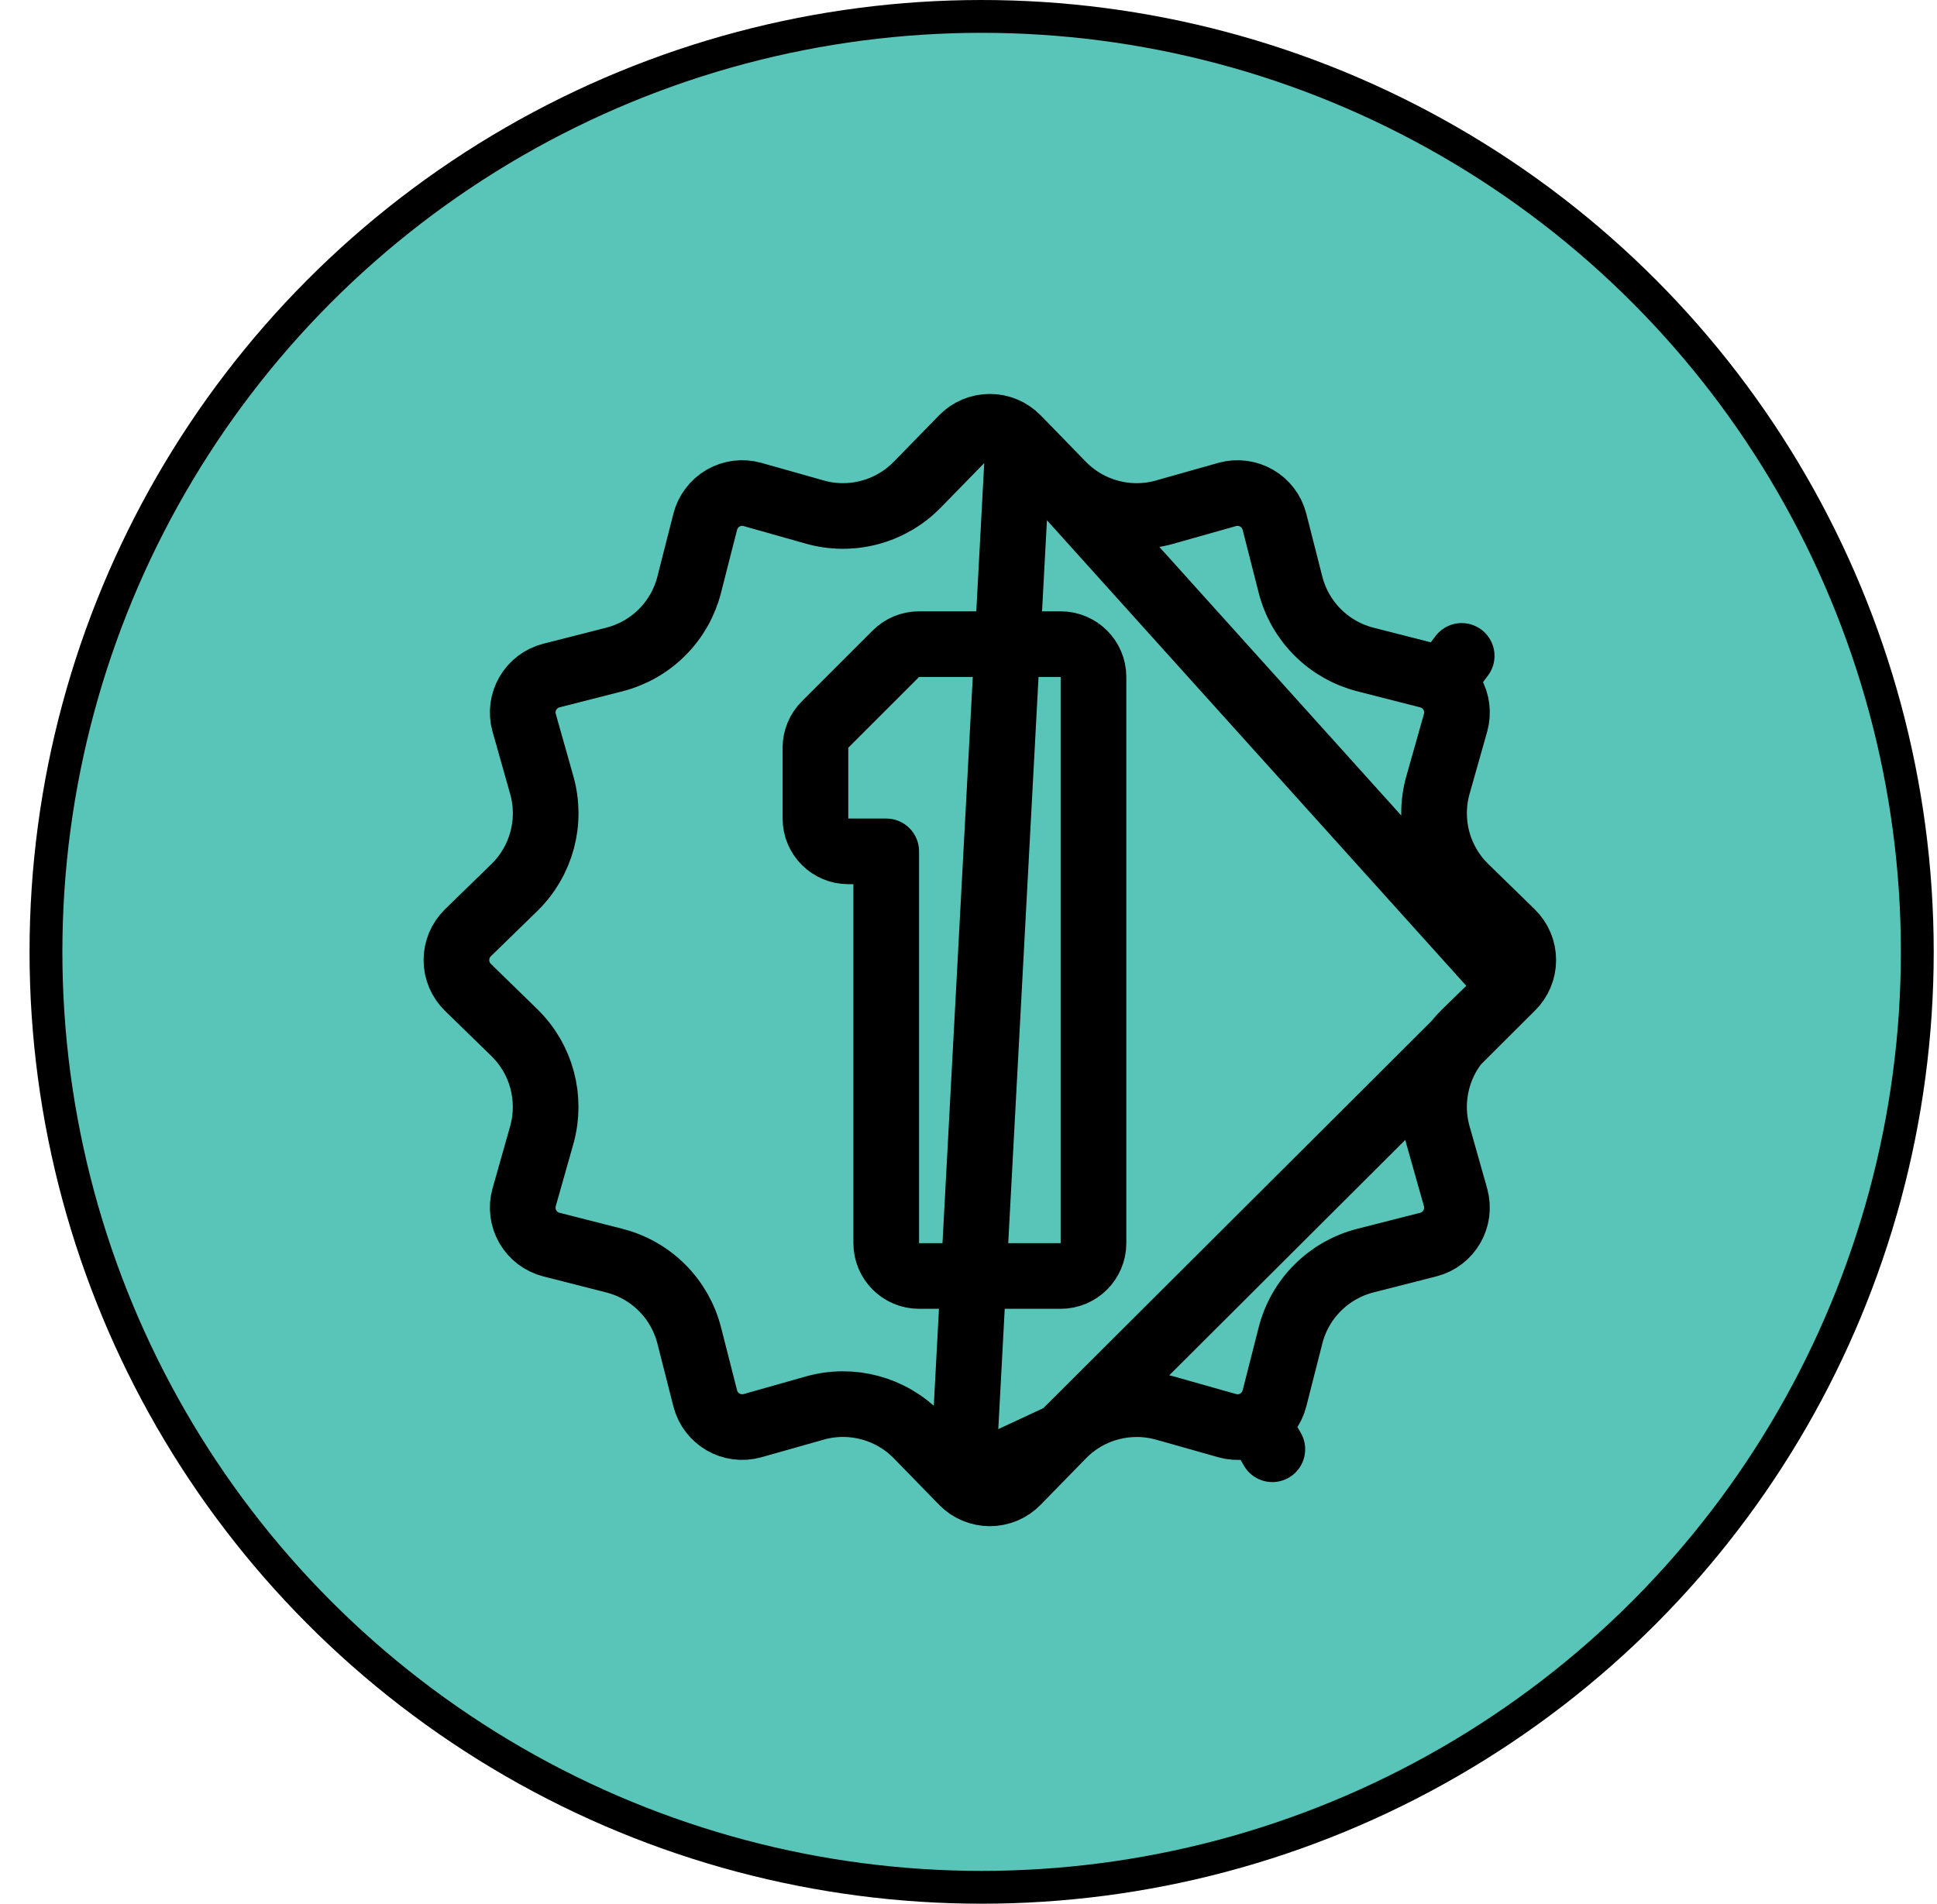 <svg width="59" height="58" viewBox="0 0 59 58" fill="none" xmlns="http://www.w3.org/2000/svg">
<circle cx="29.9" cy="29" r="28.5" fill="#59C5B9" stroke="black"/>
<g clip-path="url(#clip0_394_995)">
<path d="M31.019 13.389C31.006 13.377 30.993 13.365 30.981 13.352C30.873 13.241 30.744 13.153 30.601 13.093C30.458 13.033 30.305 13.002 30.15 13.002C29.996 13.002 29.842 13.033 29.7 13.093C29.557 13.153 29.428 13.241 29.32 13.352L27.94 14.766C27.94 14.766 27.94 14.766 27.94 14.766C27.543 15.173 27.044 15.465 26.495 15.612C25.946 15.759 25.368 15.756 24.821 15.602L24.82 15.601L22.921 15.065C22.921 15.065 22.921 15.065 22.92 15.065C22.771 15.023 22.616 15.011 22.462 15.03C22.308 15.05 22.16 15.099 22.026 15.177C21.891 15.255 21.774 15.358 21.681 15.482C21.587 15.605 21.519 15.746 21.481 15.896L21.481 15.897L20.994 17.808C20.994 17.809 20.994 17.809 20.994 17.81C20.994 17.81 20.994 17.81 20.994 17.81C20.854 18.361 20.568 18.864 20.166 19.266C19.764 19.668 19.261 19.953 18.71 20.093C18.71 20.093 18.71 20.093 18.71 20.093C18.71 20.093 18.709 20.093 18.709 20.094L16.798 20.581L16.798 20.581C16.166 20.741 15.789 21.39 15.965 22.021C15.966 22.021 15.966 22.022 15.966 22.022L16.502 23.919L16.502 23.92C16.818 25.037 16.495 26.232 15.667 27.041L15.666 27.042L14.252 28.419C14.142 28.528 14.053 28.657 13.993 28.799C13.933 28.942 13.902 29.095 13.902 29.25C13.902 29.405 13.933 29.558 13.993 29.701C14.053 29.843 14.142 29.972 14.252 30.081L15.666 31.459C15.666 31.46 15.666 31.46 15.666 31.46C16.497 32.269 16.814 33.465 16.503 34.578L16.502 34.581L15.965 36.479C15.965 36.48 15.965 36.48 15.965 36.48C15.923 36.629 15.911 36.785 15.931 36.938C15.95 37.092 16 37.24 16.077 37.375C16.155 37.509 16.258 37.626 16.382 37.72C16.506 37.813 16.647 37.881 16.797 37.919L16.798 37.919L18.709 38.406C18.709 38.406 18.709 38.406 18.709 38.407C19.261 38.546 19.764 38.832 20.166 39.234C20.568 39.636 20.854 40.139 20.994 40.691C20.994 40.691 20.994 40.691 20.994 40.691L21.481 42.603L21.481 42.603C21.642 43.235 22.291 43.611 22.922 43.435C22.922 43.435 22.922 43.435 22.922 43.435L24.82 42.898L24.82 42.898C25.937 42.583 27.133 42.905 27.942 43.733L27.943 43.734L29.32 45.148L31.019 13.389ZM31.019 13.389L32.357 14.765L32.359 14.767C33.168 15.595 34.363 15.917 35.481 15.602L35.481 15.601L37.378 15.065C37.378 15.065 37.379 15.065 37.379 15.065C38.01 14.889 38.659 15.265 38.82 15.897L38.82 15.897L39.307 17.81C39.307 17.81 39.307 17.81 39.307 17.81C39.447 18.361 39.733 18.863 40.135 19.265C40.537 19.667 41.04 19.953 41.591 20.093L43.503 20.581L43.504 20.581C43.654 20.619 43.795 20.687 43.919 20.78L44.522 19.983L43.919 20.78C44.042 20.874 44.146 20.991 44.223 21.125C44.301 21.259 44.351 21.408 44.37 21.562C44.389 21.715 44.377 21.871 44.336 22.02L43.799 23.919L43.798 23.92C43.645 24.468 43.641 25.046 43.788 25.595C43.935 26.144 44.227 26.643 44.634 27.04L46.048 28.419C46.159 28.528 46.247 28.657 46.307 28.799C46.367 28.942 46.398 29.095 46.398 29.25C46.398 29.405 46.367 29.558 46.307 29.701C46.247 29.843 46.16 29.972 46.049 30.08L31.019 13.389ZM46.048 30.081L44.635 31.457L44.634 31.459C43.806 32.268 43.483 33.463 43.799 34.58L43.799 34.581L44.335 36.478C44.335 36.478 44.335 36.478 44.335 36.479C44.511 37.109 44.135 37.758 43.503 37.919L43.503 37.919L41.592 38.406C41.592 38.406 41.592 38.406 41.592 38.406C41.04 38.546 40.537 38.832 40.135 39.234C39.732 39.636 39.446 40.14 39.307 40.691C39.307 40.691 39.307 40.691 39.307 40.691L38.82 42.603L38.819 42.605C38.781 42.755 38.714 42.896 38.62 43.019C38.527 43.143 38.41 43.246 38.276 43.324L38.755 44.154L38.276 43.324C38.141 43.401 37.993 43.451 37.839 43.47L37.839 43.47C37.686 43.489 37.53 43.478 37.381 43.435L37.38 43.435L35.481 42.898L35.478 42.898C34.365 42.587 33.17 42.903 32.361 43.734L46.048 30.081ZM32.36 43.735L30.981 45.148C30.873 45.259 30.744 45.347 30.601 45.407C30.458 45.467 30.305 45.498 30.15 45.498C29.996 45.498 29.842 45.467 29.7 45.407C29.558 45.347 29.429 45.259 29.321 45.149L32.36 43.735ZM27.994 19.625C27.729 19.625 27.474 19.73 27.287 19.918L25.131 22.074C24.943 22.262 24.838 22.516 24.838 22.781V24.938C24.838 25.49 25.285 25.938 25.838 25.938H26.994V37.875C26.994 38.427 27.442 38.875 27.994 38.875H32.307C32.859 38.875 33.307 38.427 33.307 37.875V20.625C33.307 20.073 32.859 19.625 32.307 19.625H27.994Z" stroke="black" stroke-width="2" stroke-linejoin="round"/>
</g>
<defs>
<clipPath id="clip0_394_995">
<rect width="34.5" height="34.5" fill="white" transform="translate(12.9 12)"/>
</clipPath>
</defs>
</svg>
